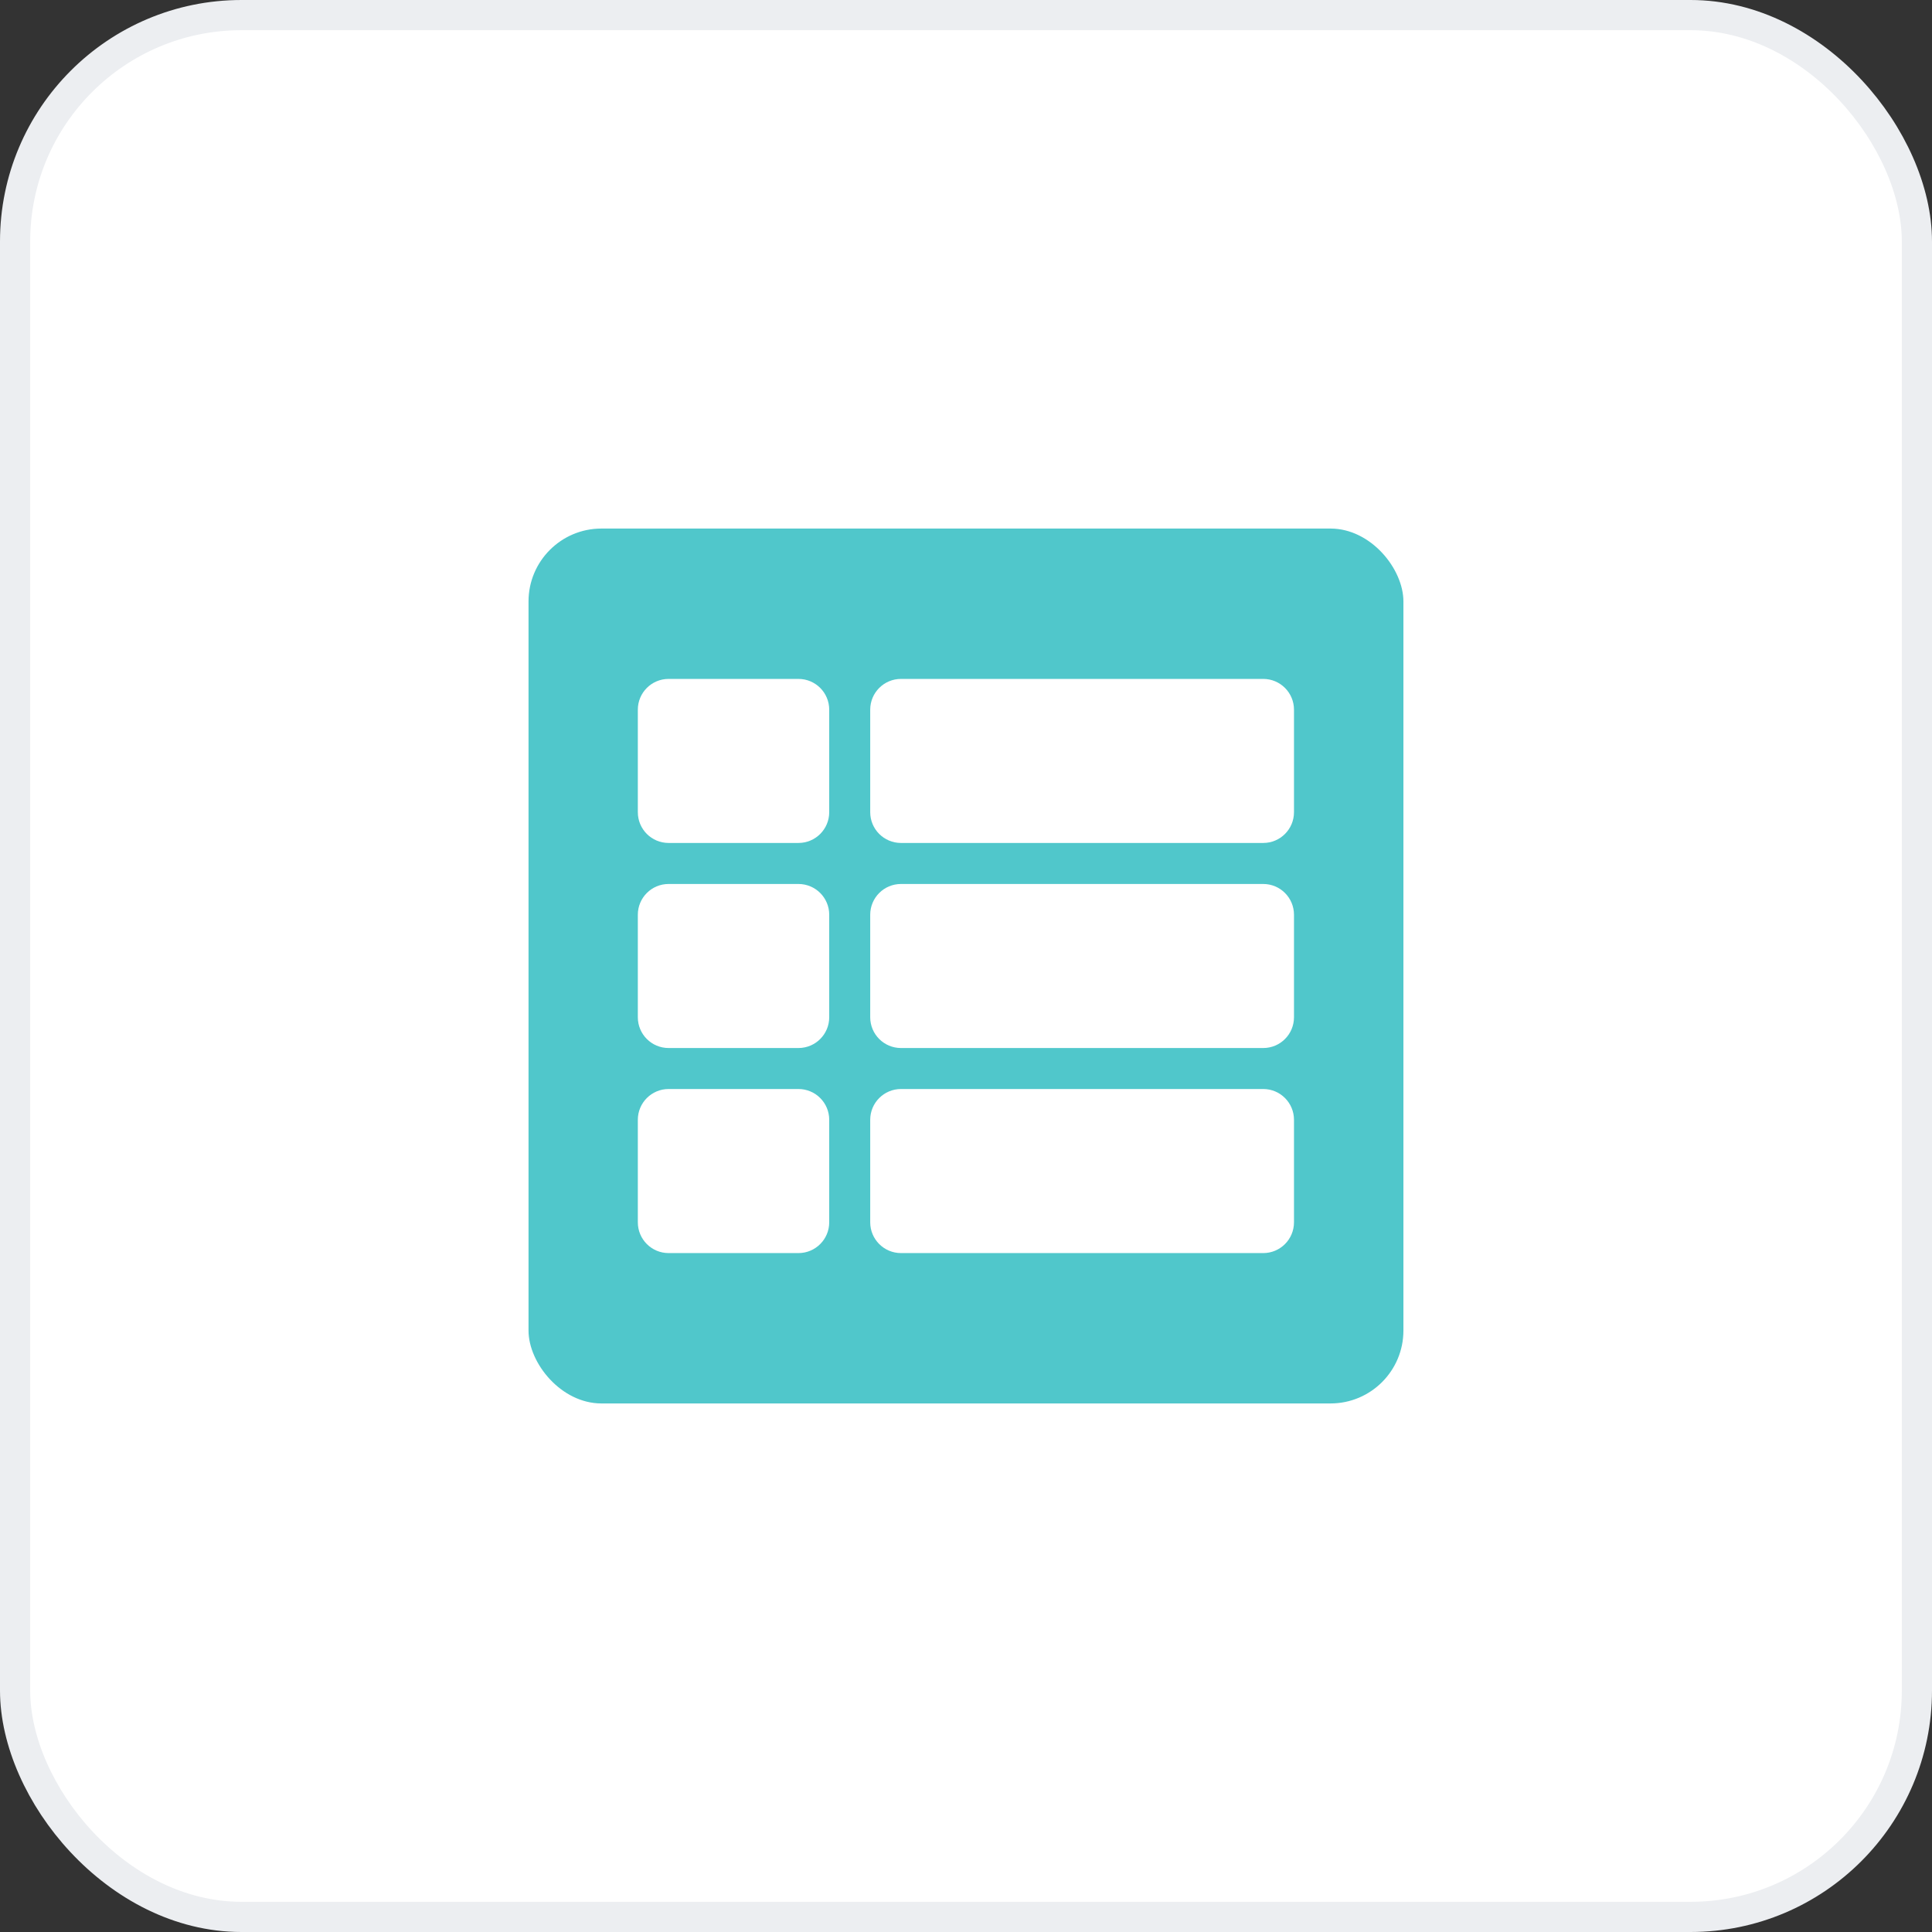 <svg width="64" height="64" viewBox="0 0 64 64" fill="none" xmlns="http://www.w3.org/2000/svg">
<rect x="0" y="0" width="64" height="64" fill="#333333" stroke="none"/>
<rect x="0.5" y="0.5" width="63" height="63" rx="7.5" fill="white"/>
<rect x="0.5" y="0.5" width="63" height="63" rx="7.5" stroke="#ECEEF1"/>
<rect x="17.508" y="17.509" width="28.982" height="28.982" rx="2.415" fill="#50C7CB"/>
<g clip-path="url(#clip0_5076_36338)">
<path d="M27.469 30.302V33.698C27.469 34.261 27.013 34.717 26.45 34.717H22.148C21.585 34.717 21.129 34.261 21.129 33.698V30.302C21.129 29.739 21.585 29.283 22.148 29.283H26.45C27.013 29.283 27.469 29.739 27.469 30.302ZM21.129 37.094V40.491C21.129 41.053 21.585 41.51 22.148 41.51H26.45C27.013 41.51 27.469 41.053 27.469 40.491V37.094C27.469 36.532 27.013 36.075 26.45 36.075H22.148C21.585 36.075 21.129 36.532 21.129 37.094ZM26.45 22.49H22.148C21.585 22.49 21.129 22.946 21.129 23.509V26.905C21.129 27.468 21.585 27.924 22.148 27.924H26.45C27.013 27.924 27.469 27.468 27.469 26.905V23.509C27.469 22.946 27.013 22.49 26.45 22.49ZM29.846 41.51H41.847C42.409 41.51 42.865 41.053 42.865 40.491V37.094C42.865 36.532 42.409 36.075 41.847 36.075H29.846C29.283 36.075 28.827 36.532 28.827 37.094V40.491C28.827 41.053 29.283 41.51 29.846 41.51ZM28.827 23.509V26.905C28.827 27.468 29.283 27.924 29.846 27.924H41.847C42.409 27.924 42.865 27.468 42.865 26.905V23.509C42.865 22.946 42.409 22.49 41.847 22.49H29.846C29.283 22.49 28.827 22.946 28.827 23.509ZM29.846 34.717H41.847C42.409 34.717 42.865 34.261 42.865 33.698V30.302C42.865 29.739 42.409 29.283 41.847 29.283H29.846C29.283 29.283 28.827 29.739 28.827 30.302V33.698C28.827 34.261 29.283 34.717 29.846 34.717Z" fill="white"/>
</g>
<defs>
<clipPath id="clip0_5076_36338">
<rect width="21.737" height="21.737" fill="white" transform="translate(21.129 21.132)"/>
</clipPath>
</defs>
</svg>
